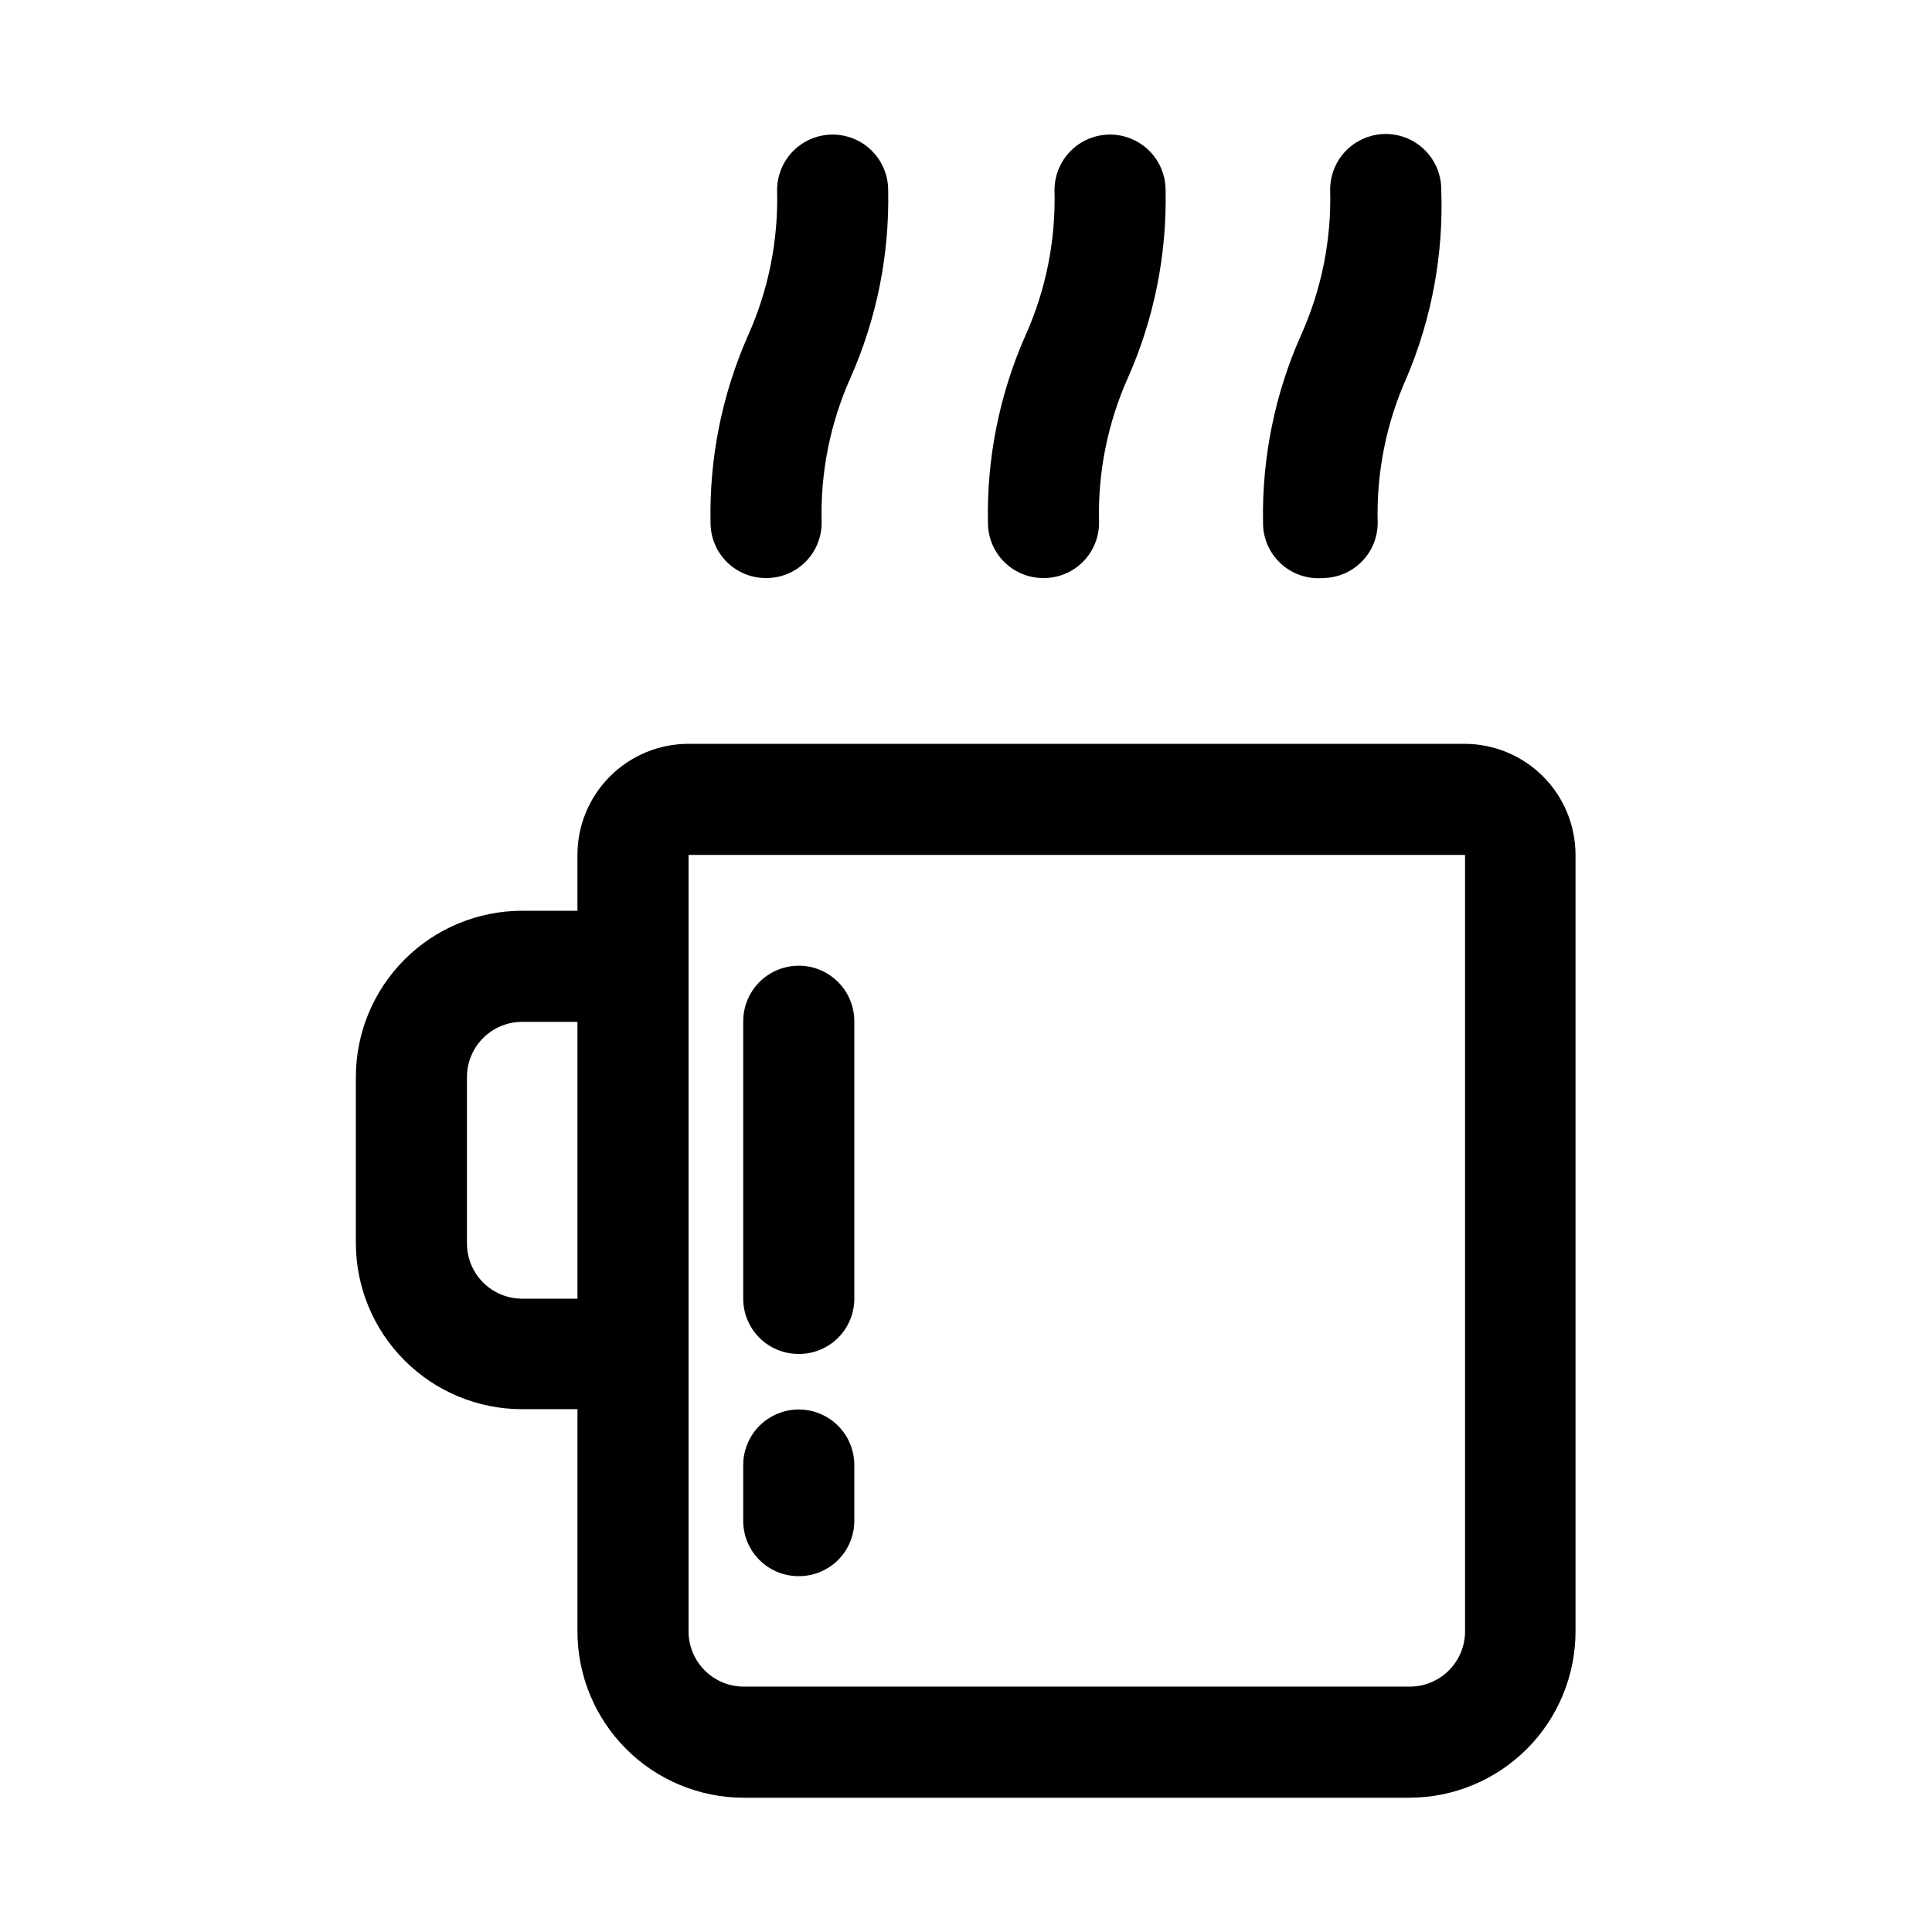 <?xml version="1.0" encoding="UTF-8"?>
<!-- The Best Svg Icon site in the world: iconSvg.co, Visit us! https://iconsvg.co -->
<svg fill="#000000" width="800px" height="800px" version="1.1" viewBox="144 144 512 512" xmlns="http://www.w3.org/2000/svg">
 <g>
  <path d="m355.76 502.81c3.883 0 7.609-1.543 10.352-4.289 2.746-2.746 4.289-6.473 4.289-10.355v-73.523c0-5.258-2.805-10.117-7.359-12.75-4.555-2.629-10.164-2.629-14.719 0-4.555 2.633-7.363 7.492-7.363 12.75v73.523c0 3.91 1.566 7.66 4.344 10.41 2.781 2.75 6.547 4.273 10.457 4.234z"/>
  <path d="m355.76 561.69c3.883 0 7.609-1.543 10.352-4.289 2.746-2.746 4.289-6.473 4.289-10.355v-14.797c0-5.262-2.805-10.121-7.359-12.75-4.555-2.629-10.164-2.629-14.719 0-4.555 2.629-7.363 7.488-7.363 12.75v14.641c-0.043 3.938 1.504 7.727 4.289 10.512s6.574 4.332 10.512 4.289z"/>
  <path d="m282.39 517.45h14.641v58.883c0 11.691 4.644 22.902 12.914 31.172 8.266 8.266 19.48 12.91 31.172 12.91h176.33c11.691 0 22.902-4.644 31.172-12.91 8.266-8.27 12.91-19.48 12.91-31.172v-205.77c0-7.809-3.102-15.297-8.621-20.82-5.523-5.519-13.012-8.621-20.82-8.621h-205.62c-7.809 0-15.297 3.102-20.816 8.621-5.523 5.523-8.625 13.012-8.625 20.82v14.801l-14.641-0.004c-11.691 0-22.906 4.644-31.172 12.914-8.266 8.266-12.91 19.48-12.91 31.172v44.082c0.039 11.664 4.703 22.836 12.965 31.07 8.262 8.234 19.453 12.855 31.117 12.855zm44.082-146.89h205.78v205.77c0 3.883-1.543 7.606-4.289 10.352-2.746 2.746-6.473 4.289-10.355 4.289h-176.49c-3.883 0-7.609-1.543-10.355-4.289-2.746-2.746-4.289-6.469-4.289-10.352zm-58.723 58.883c0-3.887 1.543-7.609 4.285-10.355 2.746-2.746 6.473-4.289 10.355-4.289h14.641v73.367h-14.641c-3.883 0-7.609-1.543-10.355-4.289-2.742-2.746-4.285-6.469-4.285-10.352z"/>
  <path d="m347.1 297.19c3.883 0 7.609-1.543 10.355-4.289s4.289-6.473 4.289-10.355c-0.367-13.273 2.269-26.461 7.711-38.57 6.894-15.609 10.281-32.539 9.922-49.594 0-5.262-2.809-10.121-7.363-12.75-4.555-2.629-10.164-2.629-14.719 0-4.555 2.629-7.359 7.488-7.359 12.75 0.363 13.273-2.273 26.457-7.715 38.57-6.894 15.609-10.281 32.539-9.918 49.594 0 3.91 1.562 7.66 4.344 10.41 2.777 2.75 6.543 4.273 10.453 4.234z"/>
  <path d="m420.62 297.19c3.883 0 7.606-1.543 10.352-4.289 2.746-2.746 4.289-6.473 4.289-10.355-0.367-13.273 2.269-26.461 7.715-38.57 6.891-15.609 10.277-32.539 9.918-49.594 0-5.262-2.805-10.121-7.359-12.75-4.555-2.629-10.168-2.629-14.723 0-4.555 2.629-7.359 7.488-7.359 12.75 0.367 13.273-2.269 26.457-7.715 38.57-6.891 15.609-10.277 32.539-9.918 49.594 0 3.91 1.562 7.66 4.344 10.41s6.543 4.273 10.457 4.234z"/>
  <path d="m494.46 297.19c3.887 0 7.609-1.543 10.355-4.289s4.289-6.473 4.289-10.355c-0.367-13.273 2.269-26.461 7.715-38.57 6.644-15.719 9.762-32.699 9.129-49.754 0-5.258-2.805-10.117-7.359-12.746-4.555-2.629-10.164-2.629-14.719 0-4.555 2.629-7.363 7.488-7.363 12.746 0.367 13.277-2.269 26.461-7.711 38.574-6.949 15.594-10.387 32.523-10.078 49.594-0.055 4.109 1.617 8.051 4.613 10.867 2.992 2.816 7.031 4.242 11.129 3.934z"/>
 </g>
</svg>